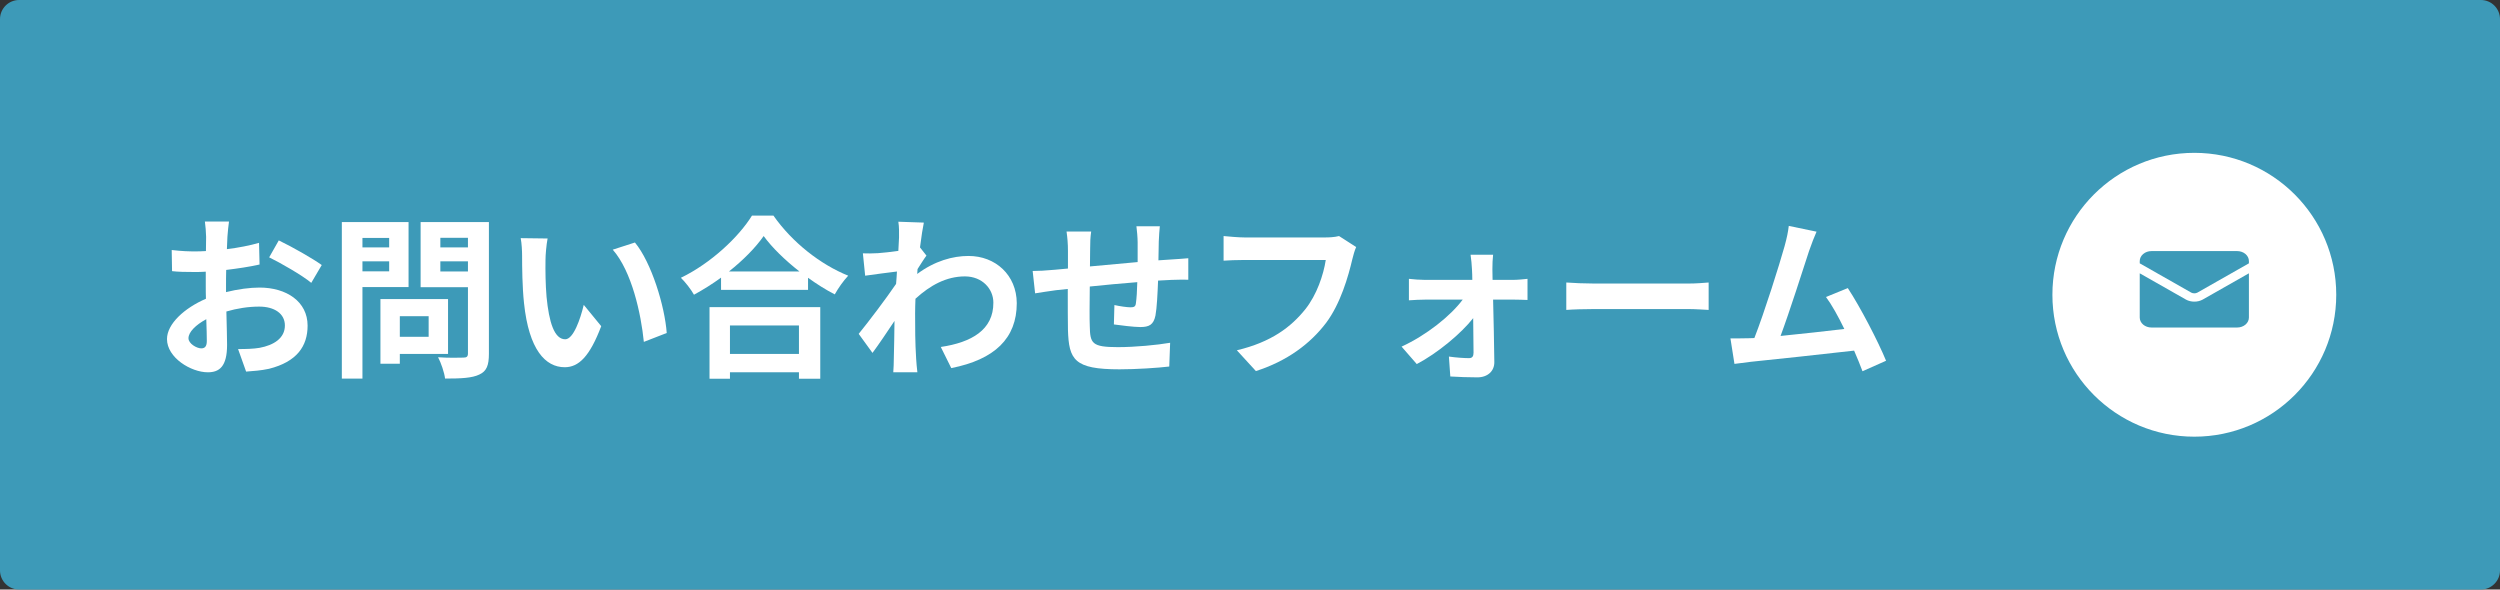 <svg width="229" height="54" viewBox="0 0 229 54" fill="none" xmlns="http://www.w3.org/2000/svg">
<rect x="0" y="0" width="229" height="54" fill="#333333" stroke="none"/>
<path d="M0 1.753C0 0.785 0.785 0 1.753 0H227.247C228.215 0 229 0.785 229 1.753V52.247C229 53.215 228.215 54 227.247 54H1.753C0.785 54 0 53.215 0 52.247V1.753Z" fill="#3D9AB8"/>
<path d="M166.396 21.221C166.188 21.701 165.948 22.293 165.708 22.997C165.196 24.565 163.9 28.629 163.1 30.773C165.052 30.581 167.324 30.325 168.94 30.133C168.38 28.981 167.788 27.909 167.26 27.205L169.26 26.389C170.396 28.117 172.028 31.253 172.764 33.045L170.604 34.005C170.396 33.461 170.14 32.805 169.836 32.117C167.244 32.421 162.396 32.933 160.38 33.141C159.98 33.189 159.388 33.269 158.876 33.333L158.508 30.997C159.052 30.997 159.74 30.997 160.268 30.981C160.396 30.981 160.556 30.965 160.7 30.965C161.628 28.597 163.004 24.213 163.468 22.549C163.692 21.733 163.788 21.237 163.852 20.693L166.396 21.221Z" fill="white"/>
<path d="M143.472 25.877C144.048 25.925 145.216 25.973 146.048 25.973H154.64C155.392 25.973 156.096 25.909 156.512 25.877V28.389C156.128 28.373 155.312 28.309 154.64 28.309H146.048C145.136 28.309 144.064 28.341 143.472 28.389V25.877Z" fill="white"/>
<path d="M136.768 23.334C136.72 23.718 136.704 24.23 136.704 24.662C136.704 24.95 136.72 25.285 136.72 25.637H138.608C139.024 25.637 139.632 25.573 139.92 25.541V27.477C139.536 27.462 139.04 27.445 138.688 27.445H136.768C136.816 29.349 136.864 31.526 136.88 33.157C136.896 33.989 136.272 34.566 135.328 34.566C134.56 34.566 133.568 34.533 132.848 34.486L132.72 32.661C133.376 32.758 134.144 32.806 134.56 32.806C134.864 32.806 134.976 32.63 134.976 32.309C134.976 31.526 134.96 30.358 134.944 29.142C133.824 30.566 131.664 32.358 129.776 33.349L128.384 31.75C130.656 30.709 132.88 28.933 133.984 27.445H130.56C130.096 27.445 129.52 27.477 129.056 27.509V25.541C129.44 25.59 130.096 25.637 130.512 25.637H134.864C134.864 25.285 134.848 24.965 134.832 24.662C134.816 24.277 134.768 23.765 134.704 23.334H136.768Z" fill="white"/>
<path d="M124.224 22.63C124.08 22.95 123.952 23.414 123.872 23.75C123.504 25.318 122.8 27.798 121.472 29.574C120.016 31.494 117.888 33.078 115.04 33.99L113.296 32.086C116.464 31.334 118.272 29.942 119.568 28.326C120.624 26.998 121.232 25.174 121.44 23.814H113.984C113.264 23.814 112.496 23.846 112.08 23.878V21.622C112.56 21.67 113.472 21.75 114 21.75H121.392C121.712 21.75 122.224 21.734 122.656 21.622L124.224 22.63Z" fill="white"/>
<path d="M106.24 20.726C106.208 20.982 106.16 21.686 106.144 22.118C106.128 22.742 106.128 23.318 106.112 23.846C106.544 23.814 106.944 23.782 107.312 23.766C107.76 23.734 108.384 23.702 108.848 23.654V25.622C108.576 25.606 107.728 25.622 107.312 25.638C106.96 25.654 106.544 25.67 106.08 25.702C106.032 26.918 105.968 28.23 105.84 28.902C105.664 29.75 105.264 29.958 104.448 29.958C103.872 29.958 102.592 29.798 102.032 29.718L102.08 27.942C102.576 28.054 103.232 28.15 103.552 28.15C103.872 28.15 104.016 28.086 104.048 27.782C104.112 27.35 104.16 26.614 104.176 25.846C102.752 25.958 101.184 26.102 99.824 26.246C99.808 27.718 99.792 29.19 99.824 29.878C99.856 31.446 100 31.798 102.4 31.798C103.968 31.798 105.984 31.606 107.184 31.398L107.104 33.574C106.032 33.702 104.064 33.83 102.544 33.83C98.4 33.83 97.904 32.966 97.824 30.198C97.808 29.51 97.808 27.958 97.808 26.47C97.376 26.518 97.008 26.55 96.736 26.582C96.224 26.646 95.232 26.806 94.816 26.87L94.592 24.822C95.056 24.822 95.792 24.79 96.608 24.71C96.896 24.678 97.312 24.646 97.824 24.598C97.824 23.846 97.824 23.254 97.824 22.982C97.824 22.326 97.776 21.782 97.696 21.206H99.952C99.872 21.75 99.856 22.198 99.856 22.87C99.856 23.238 99.84 23.782 99.84 24.406C101.2 24.278 102.752 24.134 104.208 24.006V22.198C104.208 21.798 104.144 21.046 104.096 20.726H106.24Z" fill="white"/>
<path d="M82.352 21.75C82.352 21.286 82.368 20.806 82.288 20.31L84.624 20.39C84.528 20.838 84.4 21.654 84.272 22.662L84.864 23.414C84.64 23.702 84.32 24.23 84.048 24.646C84.032 24.79 84.032 24.95 84.016 25.094C85.632 23.894 87.28 23.446 88.72 23.446C91.184 23.446 93.12 25.19 93.136 27.766C93.136 30.998 91.104 32.934 87.136 33.718L86.176 31.782C88.992 31.366 91.008 30.214 90.992 27.718C90.992 26.47 89.984 25.318 88.384 25.318C86.688 25.318 85.2 26.134 83.856 27.366C83.84 27.83 83.824 28.294 83.824 28.71C83.824 30.022 83.824 31.366 83.92 32.87C83.936 33.158 83.984 33.734 84.032 34.102H81.824C81.856 33.75 81.872 33.174 81.872 32.918C81.904 31.67 81.92 30.742 81.936 29.398C81.264 30.406 80.48 31.574 79.92 32.326L78.656 30.582C79.568 29.462 81.168 27.35 82.08 26.006C82.112 25.638 82.144 25.254 82.16 24.87C81.376 24.966 80.144 25.126 79.248 25.254L79.04 23.206C79.504 23.222 79.872 23.222 80.432 23.19C80.896 23.158 81.6 23.078 82.288 22.982C82.32 22.374 82.352 21.926 82.352 21.75Z" fill="white"/>
<path d="M73.184 29.814H66.864V32.422H73.184V29.814ZM64.992 34.694V28.134H75.136V34.694H73.184V34.102H66.864V34.694H64.992ZM66.768 24.869H73.232C71.904 23.829 70.72 22.677 69.952 21.622C69.2 22.694 68.08 23.829 66.768 24.869ZM68.88 19.75H70.848C72.56 22.198 75.152 24.23 77.696 25.253C77.232 25.75 76.8 26.373 76.464 26.965C75.648 26.549 74.816 26.021 74.016 25.445V26.549H66.048V25.43C65.264 26.006 64.416 26.534 63.568 26.997C63.312 26.534 62.784 25.846 62.368 25.445C65.12 24.117 67.68 21.701 68.88 19.75Z" fill="white"/>
<path d="M50.16 21.846C50.048 22.422 49.968 23.349 49.968 23.797C49.952 24.837 49.968 26.038 50.064 27.189C50.288 29.494 50.768 31.078 51.776 31.078C52.528 31.078 53.168 29.206 53.472 27.925L55.072 29.878C54.016 32.661 53.008 33.638 51.728 33.638C49.968 33.638 48.448 32.053 48 27.765C47.84 26.294 47.824 24.422 47.824 23.445C47.824 22.997 47.792 22.309 47.696 21.814L50.16 21.846ZM58.16 22.213C59.68 24.053 60.896 28.053 61.072 30.502L58.976 31.317C58.72 28.741 57.872 24.854 56.128 22.869L58.16 22.213Z" fill="white"/>
<path d="M35.648 21.797H33.2V22.661H35.648V21.797ZM33.2 24.853H35.648V23.941H33.2V24.853ZM37.424 26.293H33.2V34.677H31.312V20.341H37.424V26.293ZM39.264 28.965H36.624V30.853H39.264V28.965ZM41.04 32.421H36.624V33.317H34.848V27.397H41.04V32.421ZM40.336 24.869H42.864V23.941H40.336V24.869ZM42.864 21.781H40.336V22.661H42.864V21.781ZM44.784 20.341V32.405C44.784 33.461 44.576 34.005 43.904 34.309C43.248 34.629 42.24 34.677 40.768 34.677C40.704 34.133 40.4 33.237 40.128 32.725C41.056 32.789 42.144 32.773 42.448 32.757C42.752 32.757 42.864 32.661 42.864 32.373V26.309H38.528V20.341H44.784Z" fill="white"/>
<path d="M20.976 20.294C20.928 20.581 20.864 21.27 20.832 21.686C20.816 22.038 20.8 22.422 20.784 22.822C21.84 22.694 22.896 22.485 23.728 22.245L23.776 24.23C22.864 24.438 21.76 24.598 20.72 24.726C20.704 25.206 20.704 25.701 20.704 26.166C20.704 26.358 20.704 26.549 20.704 26.758C21.792 26.485 22.896 26.341 23.776 26.341C26.24 26.341 28.176 27.622 28.176 29.829C28.176 31.718 27.184 33.142 24.64 33.782C23.904 33.941 23.2 33.989 22.544 34.038L21.808 31.974C22.528 31.974 23.216 31.957 23.776 31.861C25.072 31.622 26.096 30.982 26.096 29.814C26.096 28.726 25.136 28.085 23.744 28.085C22.752 28.085 21.712 28.245 20.736 28.534C20.768 29.797 20.8 31.046 20.8 31.59C20.8 33.574 20.096 34.102 19.04 34.102C17.488 34.102 15.296 32.758 15.296 31.061C15.296 29.669 16.896 28.213 18.864 27.366C18.848 26.982 18.848 26.598 18.848 26.23C18.848 25.782 18.848 25.334 18.848 24.886C18.544 24.901 18.256 24.918 18 24.918C16.928 24.918 16.304 24.901 15.76 24.837L15.728 22.901C16.672 23.014 17.36 23.029 17.936 23.029C18.224 23.029 18.544 23.014 18.864 22.997C18.88 22.438 18.88 21.974 18.88 21.701C18.88 21.366 18.816 20.581 18.768 20.294H20.976ZM25.536 22.021C26.768 22.613 28.624 23.669 29.472 24.277L28.512 25.91C27.744 25.253 25.648 24.053 24.656 23.573L25.536 22.021ZM17.264 30.982C17.264 31.477 18.016 31.91 18.432 31.91C18.72 31.91 18.944 31.782 18.944 31.238C18.944 30.837 18.928 30.102 18.896 29.238C17.92 29.765 17.264 30.422 17.264 30.982Z" fill="white"/>
<path d="M214 27C214 34.18 208.18 40 201 40C193.82 40 188 34.18 188 27C188 19.82 193.82 14 201 14C208.18 14 214 19.82 214 27Z" fill="white"/>
<path fill-rule="evenodd" clip-rule="evenodd" d="M196 23.913C196 23.671 196.113 23.439 196.314 23.267C196.515 23.096 196.787 23 197.071 23H204.929C205.213 23 205.485 23.096 205.686 23.267C205.887 23.439 206 23.671 206 23.913V24.121L201.274 26.807C201.191 26.849 201.096 26.871 201 26.869C200.904 26.871 200.809 26.849 200.726 26.807L196 24.121V23.913ZM196 25.035V29.087C196 29.329 196.113 29.561 196.314 29.733C196.515 29.904 196.787 30 197.071 30H204.929C205.213 30 205.485 29.904 205.686 29.733C205.887 29.561 206 29.329 206 29.087V25.035L201.766 27.441L201.763 27.444C201.535 27.567 201.27 27.632 201 27.63C200.732 27.63 200.462 27.568 200.237 27.444L200.234 27.441L196 25.035Z" fill="#3D9AB8"/>
</svg>
